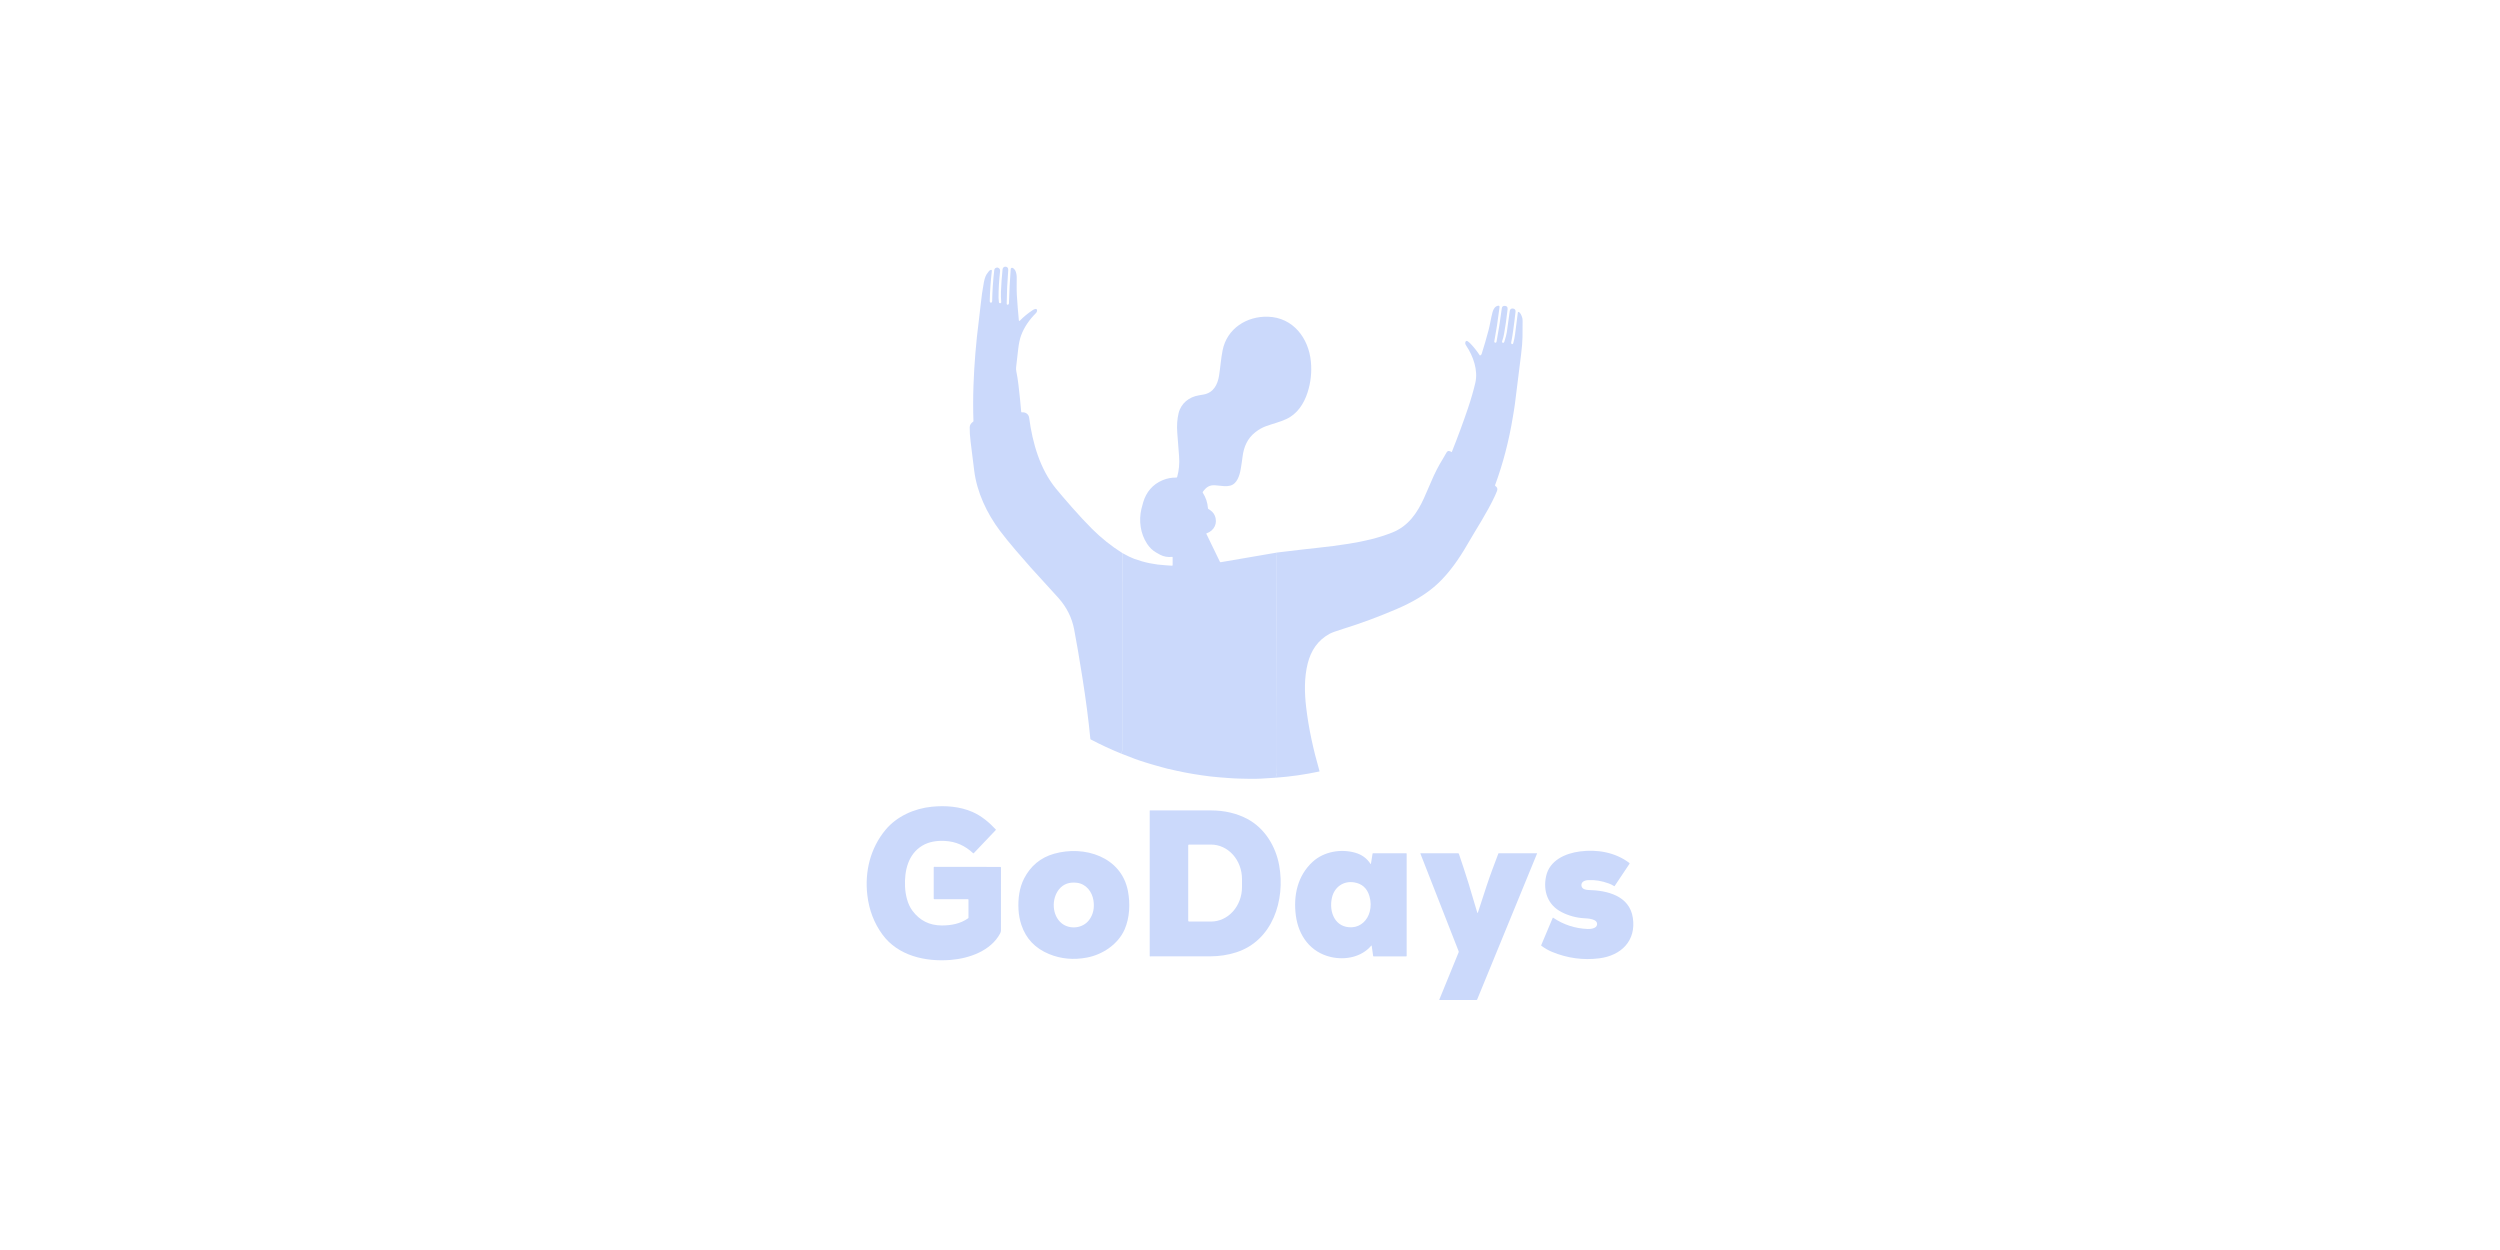 <?xml version="1.0" encoding="UTF-8"?> <svg xmlns="http://www.w3.org/2000/svg" width="150" height="75" viewBox="0 0 150 75" fill="none"> <path d="M67.335 33.179C67.336 37.124 67.336 41.069 67.335 45.014C67.335 45.038 67.331 45.06 67.321 45.079C67.309 45.102 67.296 45.122 67.279 45.141C67.27 45.151 67.268 45.162 67.271 45.174L67.284 45.22" fill="#CBD9FB"></path> <path d="M76.549 46.662C76.554 46.611 76.563 46.572 76.577 46.544C76.583 46.531 76.584 46.518 76.581 46.504C76.571 46.469 76.576 46.437 76.596 46.406C76.603 46.394 76.607 46.38 76.605 46.366C76.587 46.176 76.609 45.984 76.609 45.794C76.612 41.673 76.611 37.562 76.606 33.461C76.606 33.412 76.596 33.35 76.576 33.277C76.573 33.263 76.575 33.251 76.584 33.24C76.604 33.215 76.619 33.185 76.631 33.151" fill="#CBD9FB"></path> <path d="M67.335 33.179C67.336 37.124 67.336 41.069 67.335 45.014C67.335 45.038 67.331 45.06 67.321 45.079C67.309 45.102 67.296 45.122 67.279 45.141C67.27 45.151 67.268 45.162 67.271 45.174L67.284 45.22C66.658 44.967 66.047 44.684 65.452 44.371C65.443 44.366 65.435 44.359 65.43 44.351C65.424 44.343 65.421 44.333 65.42 44.323C65.316 43.224 65.157 42.004 64.945 40.663C64.758 39.478 64.592 38.51 64.448 37.759C64.314 37.06 64.001 36.433 63.508 35.879C63.221 35.555 62.937 35.244 62.658 34.945C62.14 34.392 61.569 33.749 60.944 33.017C60.556 32.562 60.241 32.174 60 31.852C59.197 30.781 58.613 29.524 58.452 28.233C58.385 27.695 58.313 27.121 58.238 26.514C58.197 26.186 58.178 25.895 58.182 25.642C58.184 25.495 58.264 25.387 58.383 25.305C58.399 25.294 58.407 25.279 58.407 25.26C58.382 24.572 58.383 23.867 58.408 23.146C58.453 21.849 58.562 20.529 58.735 19.188C58.77 18.916 58.803 18.631 58.834 18.332C58.883 17.845 58.95 17.376 59.035 16.925C59.083 16.673 59.157 16.489 59.257 16.374C59.31 16.313 59.346 16.227 59.434 16.198C59.491 16.179 59.517 16.2 59.51 16.26C59.435 16.926 59.394 17.529 59.385 18.067C59.384 18.088 59.39 18.108 59.402 18.126C59.413 18.144 59.429 18.157 59.449 18.166C59.455 18.168 59.461 18.168 59.468 18.166C59.486 18.157 59.502 18.144 59.513 18.128C59.524 18.113 59.53 18.095 59.53 18.077C59.539 17.468 59.581 16.847 59.655 16.213C59.667 16.11 59.732 16.056 59.849 16.052C59.852 16.052 59.855 16.052 59.857 16.053C59.968 16.089 60.018 16.161 60.005 16.269C59.941 16.837 59.911 17.37 59.913 17.869C59.914 17.954 59.921 18.042 59.934 18.132C59.936 18.142 59.939 18.151 59.944 18.16C59.95 18.168 59.956 18.175 59.964 18.181C59.972 18.187 59.981 18.191 59.991 18.193C60 18.195 60.01 18.195 60.02 18.193C60.024 18.192 60.028 18.191 60.032 18.19C60.062 18.18 60.077 18.16 60.074 18.128C60.055 17.9 60.05 17.695 60.057 17.513C60.074 17.072 60.106 16.62 60.154 16.157C60.177 15.938 60.514 15.945 60.494 16.196C60.439 16.899 60.408 17.574 60.401 18.223C60.401 18.254 60.416 18.274 60.445 18.284C60.453 18.287 60.463 18.287 60.474 18.284C60.491 18.279 60.507 18.269 60.519 18.254C60.53 18.24 60.536 18.222 60.537 18.204C60.558 17.472 60.593 16.786 60.643 16.146C60.644 16.125 60.653 16.106 60.667 16.091C60.753 16.002 60.897 16.183 60.924 16.247C60.976 16.366 61.002 16.496 61.003 16.637C61.006 17.002 60.99 17.347 61.011 17.706C61.041 18.196 61.08 18.701 61.131 19.223C61.132 19.229 61.134 19.235 61.138 19.24C61.142 19.245 61.147 19.249 61.153 19.251C61.16 19.253 61.166 19.254 61.172 19.252C61.179 19.251 61.185 19.247 61.189 19.243C61.426 19 61.689 18.784 61.98 18.596C62.028 18.564 62.08 18.544 62.134 18.537C62.145 18.535 62.156 18.536 62.167 18.539C62.177 18.542 62.187 18.547 62.196 18.555C62.204 18.562 62.211 18.57 62.216 18.58C62.22 18.59 62.223 18.601 62.224 18.612C62.226 18.68 62.203 18.739 62.154 18.788C61.765 19.179 61.457 19.614 61.267 20.123C61.189 20.335 61.129 20.617 61.089 20.968C61.046 21.332 61.006 21.687 60.967 22.036C60.958 22.118 60.963 22.206 60.982 22.299C61.033 22.545 61.075 22.814 61.109 23.104C61.174 23.657 61.229 24.191 61.272 24.706C61.275 24.733 61.29 24.745 61.317 24.742C61.526 24.716 61.72 24.846 61.748 25.058C61.95 26.598 62.409 28.155 63.352 29.31C63.579 29.588 63.902 29.966 64.321 30.443C64.749 30.93 65.152 31.362 65.528 31.738C66.077 32.285 66.679 32.766 67.335 33.179Z" fill="#CBD9FB"></path> <path d="M76.549 46.662C76.554 46.611 76.563 46.572 76.577 46.544C76.583 46.531 76.584 46.518 76.581 46.504C76.571 46.469 76.576 46.437 76.596 46.406C76.603 46.394 76.607 46.38 76.605 46.366C76.587 46.176 76.609 45.984 76.609 45.794C76.612 41.673 76.611 37.562 76.606 33.461C76.606 33.412 76.596 33.35 76.576 33.277C76.573 33.263 76.575 33.251 76.584 33.24C76.604 33.215 76.619 33.185 76.631 33.151C76.786 33.132 76.942 33.113 77.098 33.095C77.457 33.053 77.829 33.009 78.216 32.963C78.483 32.93 78.77 32.898 79.078 32.867C79.683 32.804 80.297 32.724 80.922 32.626C81.823 32.484 82.699 32.284 83.536 31.951C84.495 31.571 85.032 30.784 85.44 29.886C85.59 29.557 85.736 29.221 85.879 28.88C86.083 28.393 86.318 27.937 86.584 27.511C86.66 27.388 86.72 27.262 86.799 27.14C86.88 27.015 86.991 27.056 87.09 27.123C87.091 27.124 87.093 27.125 87.095 27.125C87.097 27.125 87.1 27.125 87.102 27.124C87.103 27.124 87.105 27.123 87.107 27.121C87.108 27.12 87.109 27.118 87.11 27.116C87.473 26.206 87.798 25.326 88.085 24.475C88.263 23.948 88.407 23.447 88.519 22.97C88.694 22.225 88.397 21.378 87.982 20.754C87.922 20.665 87.886 20.584 87.938 20.492C87.944 20.483 87.95 20.475 87.959 20.469C87.967 20.463 87.976 20.458 87.986 20.456C87.996 20.453 88.007 20.453 88.017 20.455C88.027 20.457 88.037 20.46 88.045 20.466C88.119 20.515 88.185 20.57 88.244 20.633C88.44 20.841 88.619 21.068 88.783 21.315C88.791 21.327 88.802 21.331 88.816 21.325C88.858 21.307 88.886 21.277 88.9 21.234C89.041 20.792 89.178 20.321 89.311 19.82C89.408 19.453 89.455 19.085 89.554 18.723C89.601 18.553 89.704 18.363 89.902 18.341C89.911 18.34 89.921 18.341 89.929 18.344C89.938 18.347 89.946 18.352 89.953 18.359C89.96 18.365 89.965 18.373 89.968 18.382C89.971 18.39 89.972 18.4 89.972 18.409C89.969 18.443 89.966 18.475 89.962 18.506C89.873 19.213 89.772 19.872 89.657 20.484C89.651 20.517 89.663 20.542 89.694 20.558C89.707 20.564 89.725 20.565 89.747 20.558C89.758 20.555 89.768 20.549 89.775 20.541C89.783 20.532 89.788 20.522 89.79 20.511C89.917 19.838 90.023 19.169 90.107 18.506C90.122 18.386 90.188 18.342 90.305 18.353C90.419 18.364 90.469 18.432 90.455 18.557C90.392 19.112 90.321 19.61 90.241 20.05C90.215 20.197 90.176 20.341 90.124 20.483C90.119 20.497 90.12 20.513 90.126 20.527C90.138 20.555 90.155 20.57 90.176 20.572C90.217 20.574 90.243 20.556 90.256 20.517C90.339 20.261 90.39 20.066 90.409 19.933C90.471 19.507 90.529 19.084 90.585 18.663C90.599 18.559 90.671 18.494 90.781 18.512C90.892 18.531 90.942 18.593 90.932 18.699C90.901 19.048 90.836 19.476 90.803 19.741C90.769 20.009 90.725 20.282 90.67 20.559C90.662 20.6 90.677 20.629 90.714 20.647C90.732 20.656 90.752 20.649 90.773 20.629C90.783 20.619 90.79 20.607 90.794 20.594C90.843 20.421 90.88 20.243 90.904 20.059C90.961 19.622 91.017 19.186 91.071 18.753C91.072 18.745 91.074 18.738 91.079 18.732C91.084 18.726 91.09 18.721 91.097 18.718C91.103 18.715 91.111 18.714 91.119 18.715C91.126 18.715 91.133 18.718 91.14 18.723C91.233 18.788 91.282 18.911 91.32 19.019C91.344 19.086 91.356 19.159 91.356 19.24C91.358 19.574 91.356 19.905 91.35 20.232C91.346 20.495 91.317 20.846 91.263 21.285C91.141 22.283 91.017 23.271 90.893 24.251C90.86 24.505 90.813 24.765 90.771 25.021C90.536 26.457 90.18 27.82 89.703 29.111C89.7 29.119 89.7 29.127 89.703 29.135C89.705 29.143 89.71 29.149 89.717 29.154C89.832 29.23 89.872 29.325 89.821 29.458C89.785 29.552 89.746 29.646 89.702 29.739C89.229 30.761 88.592 31.709 88.028 32.69C87.547 33.525 86.973 34.344 86.306 34.98C85.606 35.648 84.718 36.149 83.81 36.538C82.714 37.008 81.64 37.406 80.586 37.732C80.168 37.862 79.897 37.961 79.773 38.029C79.06 38.421 78.655 39.038 78.461 39.813C78.25 40.661 78.266 41.554 78.37 42.439C78.52 43.724 78.802 44.984 79.169 46.265C79.174 46.279 79.168 46.288 79.153 46.291C78.29 46.475 77.422 46.599 76.549 46.662Z" fill="#CBD9FB"></path> <path d="M76.631 33.151C76.619 33.185 76.604 33.215 76.584 33.24C76.575 33.251 76.573 33.263 76.576 33.277C76.596 33.35 76.606 33.412 76.606 33.461C76.611 37.562 76.612 41.673 76.609 45.794C76.609 45.984 76.587 46.176 76.605 46.366C76.607 46.38 76.603 46.394 76.596 46.406C76.576 46.437 76.571 46.469 76.581 46.504C76.584 46.518 76.583 46.531 76.577 46.544C76.563 46.572 76.554 46.611 76.549 46.662C75.863 46.714 75.356 46.737 75.028 46.73C74.573 46.721 74.13 46.717 73.686 46.68C73.326 46.65 72.985 46.632 72.63 46.588C71.909 46.5 71.235 46.387 70.608 46.248C70.421 46.207 70.227 46.163 70.028 46.117C69.829 46.071 69.644 46.007 69.447 45.958C69.328 45.929 69.207 45.894 69.084 45.855C68.987 45.824 68.867 45.787 68.722 45.744C68.339 45.629 67.86 45.454 67.284 45.22L67.271 45.174C67.268 45.162 67.27 45.151 67.279 45.141C67.296 45.122 67.309 45.102 67.321 45.079C67.331 45.06 67.335 45.038 67.335 45.014C67.336 41.069 67.336 37.124 67.335 33.179C67.634 33.347 67.874 33.465 68.053 33.53C68.666 33.753 69.294 33.882 69.935 33.916C70.066 33.923 70.193 33.931 70.316 33.942C70.322 33.942 70.327 33.942 70.332 33.94C70.337 33.938 70.341 33.935 70.345 33.932C70.349 33.928 70.352 33.924 70.354 33.919C70.356 33.915 70.358 33.91 70.358 33.904L70.358 33.437C70.358 33.433 70.357 33.43 70.356 33.426C70.354 33.423 70.352 33.42 70.35 33.418C70.347 33.416 70.344 33.414 70.341 33.413C70.337 33.412 70.334 33.412 70.33 33.412C70.083 33.442 69.824 33.402 69.603 33.282C69.523 33.238 69.442 33.193 69.362 33.147C69.152 33.026 68.973 32.852 68.824 32.626C68.421 32.012 68.32 31.238 68.484 30.538C68.513 30.413 68.549 30.28 68.591 30.138C68.772 29.528 69.158 29.063 69.746 28.816C70.016 28.702 70.293 28.648 70.574 28.656C70.587 28.656 70.599 28.652 70.609 28.645C70.619 28.637 70.626 28.627 70.63 28.615C70.741 28.222 70.779 27.808 70.744 27.372C70.708 26.926 70.672 26.451 70.635 25.947C70.604 25.532 70.631 25.149 70.714 24.799C70.858 24.199 71.344 23.813 71.941 23.719C72.033 23.704 72.126 23.688 72.221 23.67C72.809 23.562 73.055 23.082 73.144 22.54C73.215 22.101 73.256 21.523 73.356 21.021C73.615 19.713 74.801 18.964 76.079 19.003C77.583 19.049 78.517 20.285 78.652 21.686C78.714 22.323 78.648 22.942 78.455 23.545C78.236 24.226 77.836 24.84 77.181 25.143C76.792 25.324 76.406 25.411 75.954 25.573C75.739 25.651 75.528 25.771 75.32 25.933C74.848 26.302 74.63 26.805 74.556 27.385C74.524 27.645 74.485 27.904 74.44 28.161C74.377 28.523 74.224 29.039 73.81 29.139C73.685 29.17 73.564 29.179 73.449 29.168C73.27 29.15 73.092 29.133 72.914 29.118C72.561 29.088 72.366 29.239 72.172 29.507C72.165 29.517 72.161 29.527 72.161 29.539C72.161 29.55 72.164 29.561 72.17 29.57C72.35 29.847 72.453 30.156 72.478 30.497C72.479 30.515 72.487 30.528 72.502 30.537C72.671 30.642 72.804 30.742 72.884 30.93C73.079 31.389 72.857 31.84 72.392 32.002C72.378 32.007 72.374 32.016 72.381 32.029L73.193 33.704C73.197 33.714 73.205 33.722 73.215 33.727C73.225 33.732 73.236 33.734 73.247 33.732L76.631 33.151Z" fill="#CBD9FB"></path> <path d="M58.075 53.953L56.058 53.951C56.035 53.951 56.023 53.94 56.023 53.917L56.023 52.047C56.023 52.023 56.035 52.01 56.06 52.01L60.023 52.015C60.032 52.015 60.041 52.019 60.047 52.026C60.054 52.032 60.058 52.041 60.058 52.05C60.055 53.302 60.055 54.558 60.057 55.819C60.057 55.883 60.04 55.947 60.006 56.009C59.45 57.05 58.16 57.506 57.032 57.596C55.526 57.715 53.879 57.349 52.946 56.072C52.447 55.389 52.145 54.604 52.041 53.716C51.873 52.295 52.222 50.883 53.135 49.786C53.81 48.976 54.86 48.51 55.905 48.404C56.735 48.32 57.598 48.39 58.349 48.717C58.877 48.947 59.358 49.346 59.75 49.772C59.754 49.776 59.756 49.781 59.756 49.786C59.756 49.791 59.754 49.795 59.75 49.799L58.426 51.191C58.414 51.204 58.401 51.204 58.388 51.192C57.906 50.746 57.365 50.49 56.689 50.455C56.212 50.43 55.729 50.502 55.332 50.743C54.486 51.256 54.259 52.245 54.302 53.197C54.324 53.685 54.451 54.249 54.742 54.639C55.191 55.242 55.771 55.523 56.5 55.528C57.066 55.531 57.626 55.425 58.087 55.097C58.094 55.092 58.099 55.086 58.103 55.079C58.107 55.072 58.109 55.063 58.109 55.055V53.986C58.109 53.964 58.097 53.953 58.075 53.953Z" fill="#CBD9FB"></path> <path d="M76.751 51.924C77.125 53.999 76.366 56.435 74.172 57.141C73.681 57.299 73.165 57.378 72.623 57.38C71.403 57.384 70.196 57.385 69.001 57.382C68.989 57.382 68.983 57.376 68.983 57.364V48.648C68.983 48.632 68.99 48.624 69.006 48.624C70.185 48.623 71.402 48.624 72.657 48.625C73.475 48.626 74.205 48.798 74.848 49.141C75.885 49.693 76.545 50.779 76.751 51.924ZM71.293 50.724V55.245C71.293 55.258 71.298 55.27 71.307 55.279C71.316 55.288 71.329 55.293 71.342 55.293H72.662C73.155 55.293 73.628 55.075 73.976 54.688C74.325 54.3 74.52 53.773 74.52 53.225V52.743C74.52 52.472 74.472 52.203 74.379 51.952C74.285 51.701 74.149 51.473 73.976 51.281C73.804 51.089 73.599 50.936 73.373 50.832C73.148 50.728 72.906 50.675 72.662 50.675H71.342C71.335 50.675 71.329 50.676 71.323 50.679C71.317 50.681 71.312 50.685 71.307 50.689C71.302 50.694 71.299 50.699 71.296 50.705C71.294 50.711 71.293 50.717 71.293 50.724Z" fill="#CBD9FB"></path> <path d="M95.822 55.484C95.877 55.129 95.267 55.106 95.05 55.095C94.579 55.069 94.114 54.941 93.697 54.728C92.859 54.299 92.575 53.453 92.766 52.572C92.971 51.625 93.907 51.201 94.797 51.086C95.836 50.952 96.91 51.136 97.757 51.774C97.778 51.79 97.782 51.809 97.767 51.831L96.879 53.161C96.876 53.166 96.871 53.169 96.865 53.17C96.86 53.171 96.854 53.17 96.849 53.167C96.75 53.103 96.645 53.051 96.534 53.01C96.104 52.852 95.691 52.784 95.296 52.806C95.187 52.812 95.053 52.84 94.972 52.911C94.832 53.034 94.863 53.269 95.042 53.345C95.121 53.379 95.206 53.397 95.295 53.399C96.434 53.424 97.768 53.742 97.97 55.065C98.181 56.449 97.266 57.333 95.961 57.499C94.992 57.623 94.044 57.493 93.118 57.111C92.914 57.027 92.705 56.907 92.49 56.753C92.472 56.74 92.467 56.723 92.476 56.703L93.162 55.075C93.169 55.06 93.18 55.056 93.194 55.066C93.811 55.482 94.497 55.707 95.253 55.739C95.426 55.747 95.787 55.713 95.822 55.484Z" fill="#CBD9FB"></path> <path d="M62.941 57.242C62.109 56.898 61.557 56.316 61.285 55.499C61.186 55.202 61.127 54.893 61.11 54.571C61.075 53.934 61.158 53.27 61.443 52.715C61.831 51.96 62.433 51.455 63.244 51.225C65.063 50.708 67.283 51.404 67.677 53.465C67.819 54.209 67.785 55.065 67.475 55.77C67.088 56.649 66.165 57.274 65.221 57.453C64.413 57.607 63.653 57.536 62.941 57.242ZM65.608 54.027C65.528 53.504 65.169 53.035 64.616 52.967C64.161 52.912 63.806 53.039 63.55 53.349C63.078 53.921 63.111 54.924 63.702 55.4C64.178 55.782 64.961 55.716 65.349 55.197C65.591 54.873 65.677 54.483 65.608 54.027Z" fill="#CBD9FB"></path> <path d="M82.273 56.741C81.697 57.425 80.717 57.622 79.846 57.419C78.621 57.133 77.911 56.142 77.751 54.934C77.592 53.734 77.854 52.535 78.764 51.704C79.447 51.081 80.475 50.921 81.321 51.166C81.713 51.28 82.015 51.501 82.228 51.83C82.243 51.852 82.253 51.85 82.257 51.823L82.353 51.221C82.354 51.214 82.358 51.208 82.363 51.203C82.368 51.199 82.375 51.196 82.381 51.196L84.372 51.197C84.376 51.197 84.379 51.197 84.383 51.199C84.386 51.2 84.389 51.202 84.391 51.205C84.394 51.207 84.396 51.21 84.397 51.213C84.398 51.217 84.399 51.22 84.399 51.224V57.353C84.399 57.361 84.396 57.369 84.39 57.375C84.384 57.381 84.376 57.384 84.368 57.384L82.419 57.383C82.401 57.383 82.391 57.374 82.388 57.356L82.303 56.75C82.299 56.725 82.29 56.722 82.273 56.741ZM79.918 53.856C79.718 54.724 80.109 55.685 81.117 55.636C81.653 55.61 82.048 55.209 82.181 54.715C82.265 54.403 82.259 54.087 82.165 53.766C82.026 53.293 81.72 53.018 81.248 52.942C80.6 52.838 80.062 53.229 79.918 53.856Z" fill="#CBD9FB"></path> <path d="M88.679 54.739C88.859 54.184 89.032 53.656 89.197 53.152C89.413 52.493 89.666 51.842 89.902 51.21C89.903 51.206 89.906 51.203 89.91 51.2C89.913 51.198 89.918 51.196 89.922 51.196H92.214C92.216 51.196 92.217 51.197 92.219 51.198C92.22 51.199 92.222 51.2 92.223 51.201C92.224 51.203 92.224 51.204 92.225 51.206C92.225 51.208 92.224 51.209 92.224 51.211L88.631 59.967C88.622 59.989 88.606 60 88.582 60H86.371C86.369 60 86.367 59.999 86.364 59.998C86.362 59.997 86.36 59.995 86.359 59.993C86.358 59.991 86.357 59.989 86.356 59.986C86.356 59.984 86.357 59.981 86.358 59.979L87.518 57.139C87.526 57.118 87.526 57.095 87.518 57.074L85.224 51.215C85.224 51.213 85.223 51.211 85.223 51.209C85.224 51.206 85.224 51.204 85.226 51.203C85.227 51.201 85.228 51.199 85.23 51.198C85.232 51.197 85.234 51.197 85.236 51.197L87.487 51.196C87.497 51.196 87.507 51.2 87.515 51.206C87.523 51.211 87.53 51.22 87.533 51.229C87.728 51.82 87.937 52.419 88.117 53.016C88.278 53.548 88.449 54.122 88.63 54.738C88.646 54.791 88.662 54.791 88.679 54.739Z" fill="#CBD9FB"></path> </svg> 